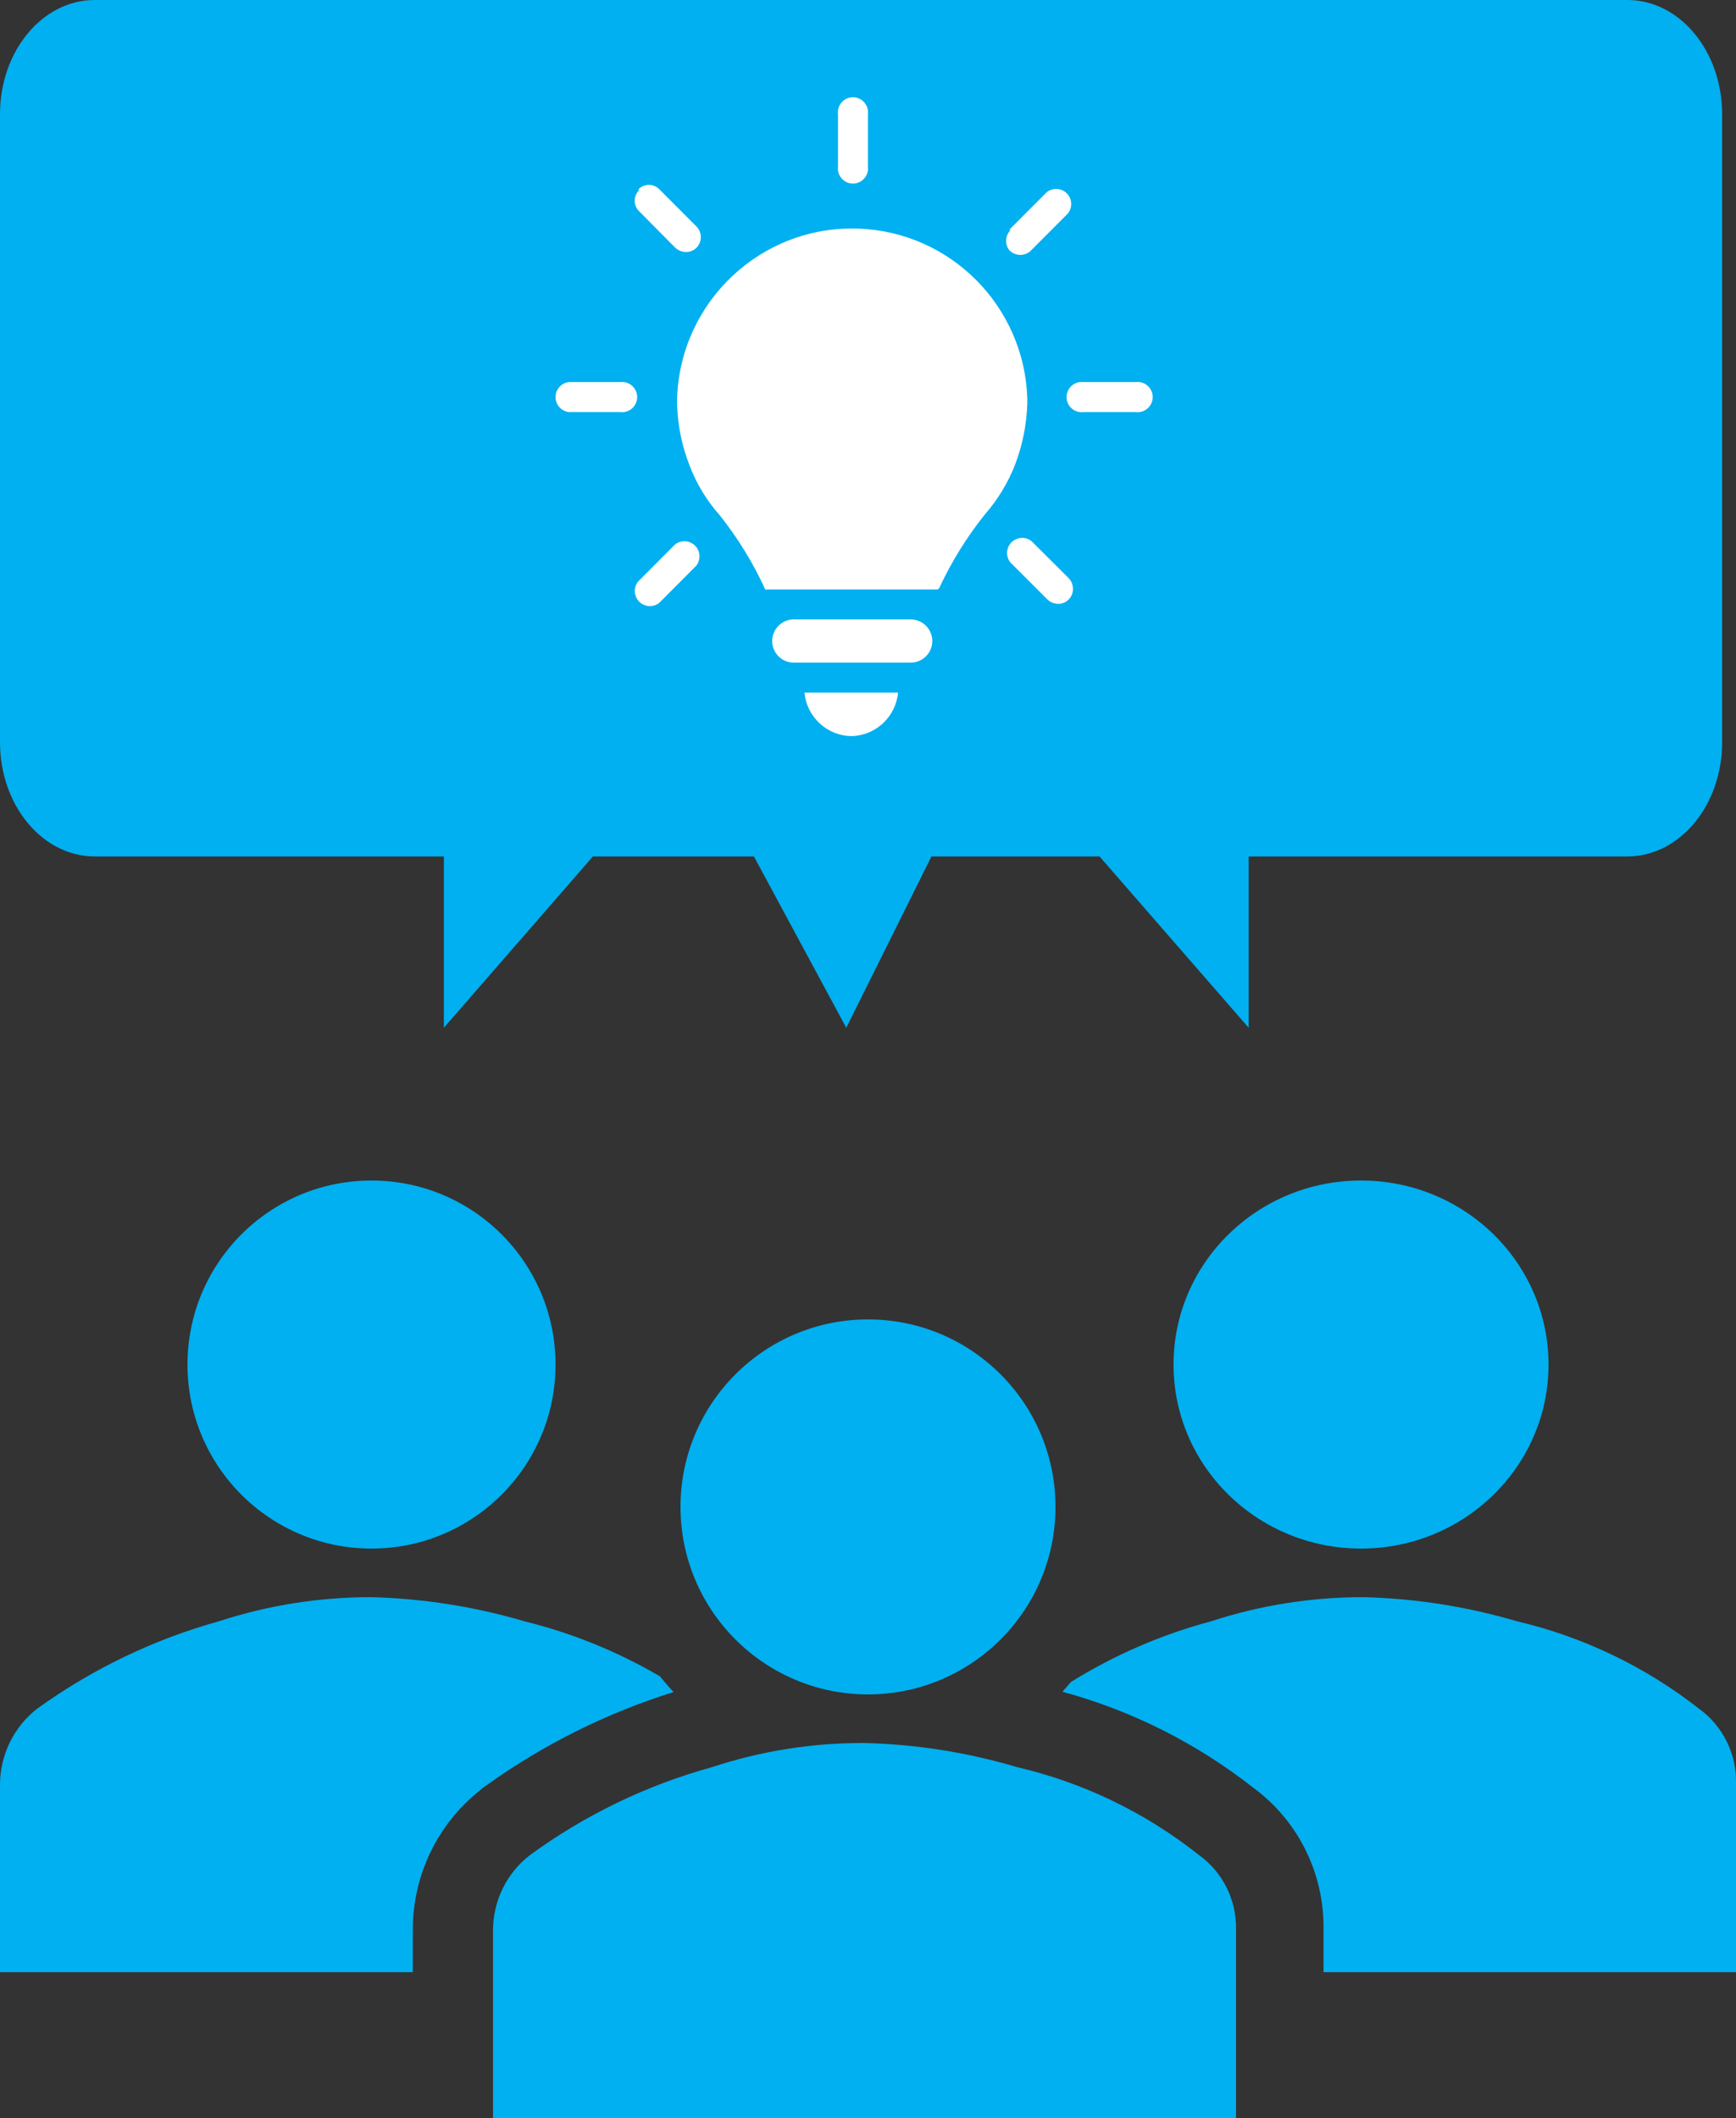 <svg width="250" height="305" xmlns="http://www.w3.org/2000/svg" xmlns:xlink="http://www.w3.org/1999/xlink" overflow="hidden"><rect width="100%" height="100%" fill="#333333" stroke="none"/><defs><clipPath id="clip0"><rect x="1297" y="933" width="250" height="305"/></clipPath></defs><g clip-path="url(#clip0)" transform="translate(-1297 -933)"><path d="M1520 1129.5C1520 1144.14 1507.91 1156 1493 1156 1478.09 1156 1466 1144.14 1466 1129.5 1466 1114.86 1478.09 1103 1493 1103 1507.91 1103 1520 1114.86 1520 1129.5Z" fill="#00B0F0" fill-rule="evenodd"/><path d="M1377 1129.5C1377 1144.14 1365.14 1156 1350.5 1156 1335.86 1156 1324 1144.14 1324 1129.5 1324 1114.86 1335.86 1103 1350.5 1103 1365.14 1103 1377 1114.86 1377 1129.5Z" fill="#00B0F0" fill-rule="evenodd"/><path d="M1541.66 1179.05C1533.93 1173 1524.99 1168.71 1515.46 1166.47 1508.29 1164.36 1500.88 1163.19 1493.42 1163 1485.95 1162.98 1478.52 1164.15 1471.42 1166.47 1464.3 1168.37 1457.51 1171.31 1451.24 1175.2L1450 1176.62C1460.01 1179.34 1469.38 1184.06 1477.55 1190.49 1483.97 1195.23 1487.71 1202.81 1487.6 1210.83L1487.6 1217 1547 1217 1547 1189.86C1547.11 1185.59 1545.11 1181.53 1541.66 1179.05Z" fill="#00B0F0" fill-rule="evenodd"/><path d="M1356.45 1210.83C1356.46 1203.02 1360.02 1195.65 1366.11 1190.83L1366.49 1190.49 1366.94 1190.17C1375.19 1184.25 1384.33 1179.69 1394 1176.66 1393.31 1175.93 1392.66 1175.17 1392.04 1174.4 1385.94 1170.83 1379.36 1168.16 1372.51 1166.47 1365.36 1164.36 1357.98 1163.2 1350.54 1163 1343.07 1162.98 1335.64 1164.15 1328.53 1166.47 1319.14 1169.08 1310.29 1173.34 1302.36 1179.05 1299.03 1181.64 1297.05 1185.62 1297 1189.86L1297 1217 1356.45 1217Z" fill="#00B0F0" fill-rule="evenodd"/><path d="M1368 1238 1368 1210.93C1368.02 1206.67 1370 1202.67 1373.36 1200.11 1381.26 1194.35 1390.12 1190.07 1399.52 1187.48 1406.61 1185.14 1414.02 1183.97 1421.48 1184 1428.93 1184.18 1436.33 1185.35 1443.48 1187.48 1453.01 1189.7 1461.94 1194.01 1469.63 1200.11 1473.09 1202.58 1475.11 1206.64 1475 1210.93L1475 1238Z" fill="#00B0F0" fill-rule="evenodd"/><path d="M1449 1150C1449 1164.91 1436.91 1177 1422 1177 1407.09 1177 1395 1164.91 1395 1150 1395 1135.09 1407.09 1123 1422 1123 1436.91 1123 1449 1135.09 1449 1150Z" fill="#00B0F0" fill-rule="evenodd"/><path d="M1531.36 933 1310.64 933C1303.1 933 1297 940.362 1297 949.444L1297 1039.89C1297 1048.97 1303.1 1056.33 1310.64 1056.33L1360.92 1056.33 1360.92 1081 1382.39 1056.33 1405.57 1056.33 1418.87 1081 1431.14 1056.33 1455.34 1056.33 1476.82 1081 1476.82 1056.33 1531.36 1056.33C1538.89 1056.33 1545 1048.97 1545 1039.89L1545 949.444C1545 940.362 1538.89 933 1531.36 933Z" fill="#00B0F0" fill-rule="evenodd"/><path d="M1442.39 966.041 1447.73 960.684C1448.67 959.932 1450.04 960.084 1450.79 961.022 1451.42 961.81 1451.42 962.93 1450.8 963.726L1445.46 969.083C1445.06 969.484 1444.51 969.707 1443.94 969.705 1443.36 969.702 1442.81 969.48 1442.39 969.083 1441.68 968.23 1441.73 966.979 1442.49 966.18L1442.39 966.041ZM1417.68 949.452C1417.53 948.259 1418.37 947.169 1419.56 947.018 1420.75 946.867 1421.83 947.711 1421.99 948.904 1422.01 949.086 1422.01 949.27 1421.99 949.452L1421.99 956.986C1422.14 958.179 1421.29 959.269 1420.1 959.42 1418.91 959.571 1417.83 958.727 1417.68 957.534 1417.65 957.352 1417.65 957.168 1417.68 956.986L1417.68 949.452ZM1388.93 960.269C1389.73 959.429 1391.07 959.403 1391.9 960.209 1391.92 960.229 1391.94 960.249 1391.96 960.269L1397.31 965.627C1398.13 966.472 1398.13 967.822 1397.31 968.668 1396.9 969.069 1396.36 969.293 1395.79 969.29 1395.21 969.287 1394.66 969.065 1394.24 968.668L1388.93 963.311C1388.19 962.47 1388.23 961.193 1389.03 960.408L1388.93 960.269ZM1386.31 992.342 1378.9 992.342C1377.71 992.191 1376.87 991.102 1377.02 989.908 1377.14 988.923 1377.92 988.147 1378.9 988.022L1386.31 988.022C1387.5 987.871 1388.59 988.715 1388.74 989.908 1388.89 991.102 1388.05 992.191 1386.86 992.342 1386.67 992.365 1386.49 992.365 1386.31 992.342ZM1397.27 1014.46 1391.93 1019.82C1390.98 1020.56 1389.62 1020.39 1388.88 1019.45 1388.26 1018.65 1388.26 1017.53 1388.9 1016.74L1394.2 1011.42C1395.14 1010.67 1396.51 1010.82 1397.26 1011.76 1397.89 1012.55 1397.89 1013.67 1397.27 1014.46ZM1419.74 1039C1416.18 1039.02 1413.19 1036.3 1412.85 1032.74L1426.33 1032.74C1426 1036.19 1423.19 1038.86 1419.74 1039ZM1428.15 1028.42 1411.3 1028.42C1409.59 1028.42 1408.2 1027.03 1408.2 1025.31 1408.2 1023.6 1409.59 1022.2 1411.3 1022.2L1428.15 1022.2C1429.87 1022.2 1431.26 1023.6 1431.26 1025.31 1431.26 1027.03 1429.87 1028.42 1428.15 1028.42ZM1432.26 1017.68C1432.2 1017.8 1432.08 1017.88 1431.95 1017.88L1407.51 1017.88C1407.41 1017.92 1407.3 1017.92 1407.2 1017.88 1405.46 1014.07 1403.26 1010.48 1400.65 1007.2 1398.78 1005.1 1397.31 1002.68 1396.31 1000.05 1395.22 997.271 1394.61 994.325 1394.51 991.34L1394.51 990.269C1395.03 976.306 1406.73 965.406 1420.66 965.922 1433.86 966.412 1444.45 977.03 1444.94 990.269L1444.94 991.167C1444.84 994.159 1444.25 997.114 1443.18 999.911 1442.16 1002.53 1440.69 1004.95 1438.84 1007.07 1436.23 1010.33 1434.02 1013.89 1432.26 1017.68ZM1450.9 1019.33C1450.5 1019.74 1449.96 1019.96 1449.39 1019.96 1448.81 1019.95 1448.26 1019.73 1447.84 1019.33L1442.49 1013.98C1441.75 1013.03 1441.92 1011.66 1442.86 1010.92 1443.66 1010.3 1444.78 1010.3 1445.56 1010.94L1450.9 1016.26C1451.73 1017.12 1451.73 1018.48 1450.9 1019.33ZM1460.56 992.342 1453.04 992.342C1451.85 992.493 1450.76 991.649 1450.61 990.456 1450.46 989.263 1451.31 988.173 1452.5 988.022 1452.68 987.999 1452.86 987.999 1453.04 988.022L1460.56 988.022C1461.75 987.871 1462.83 988.715 1462.98 989.908 1463.13 991.102 1462.29 992.191 1461.1 992.342 1460.92 992.365 1460.74 992.365 1460.56 992.342Z" fill="#FFFFFF" fill-rule="evenodd"/></g></svg>